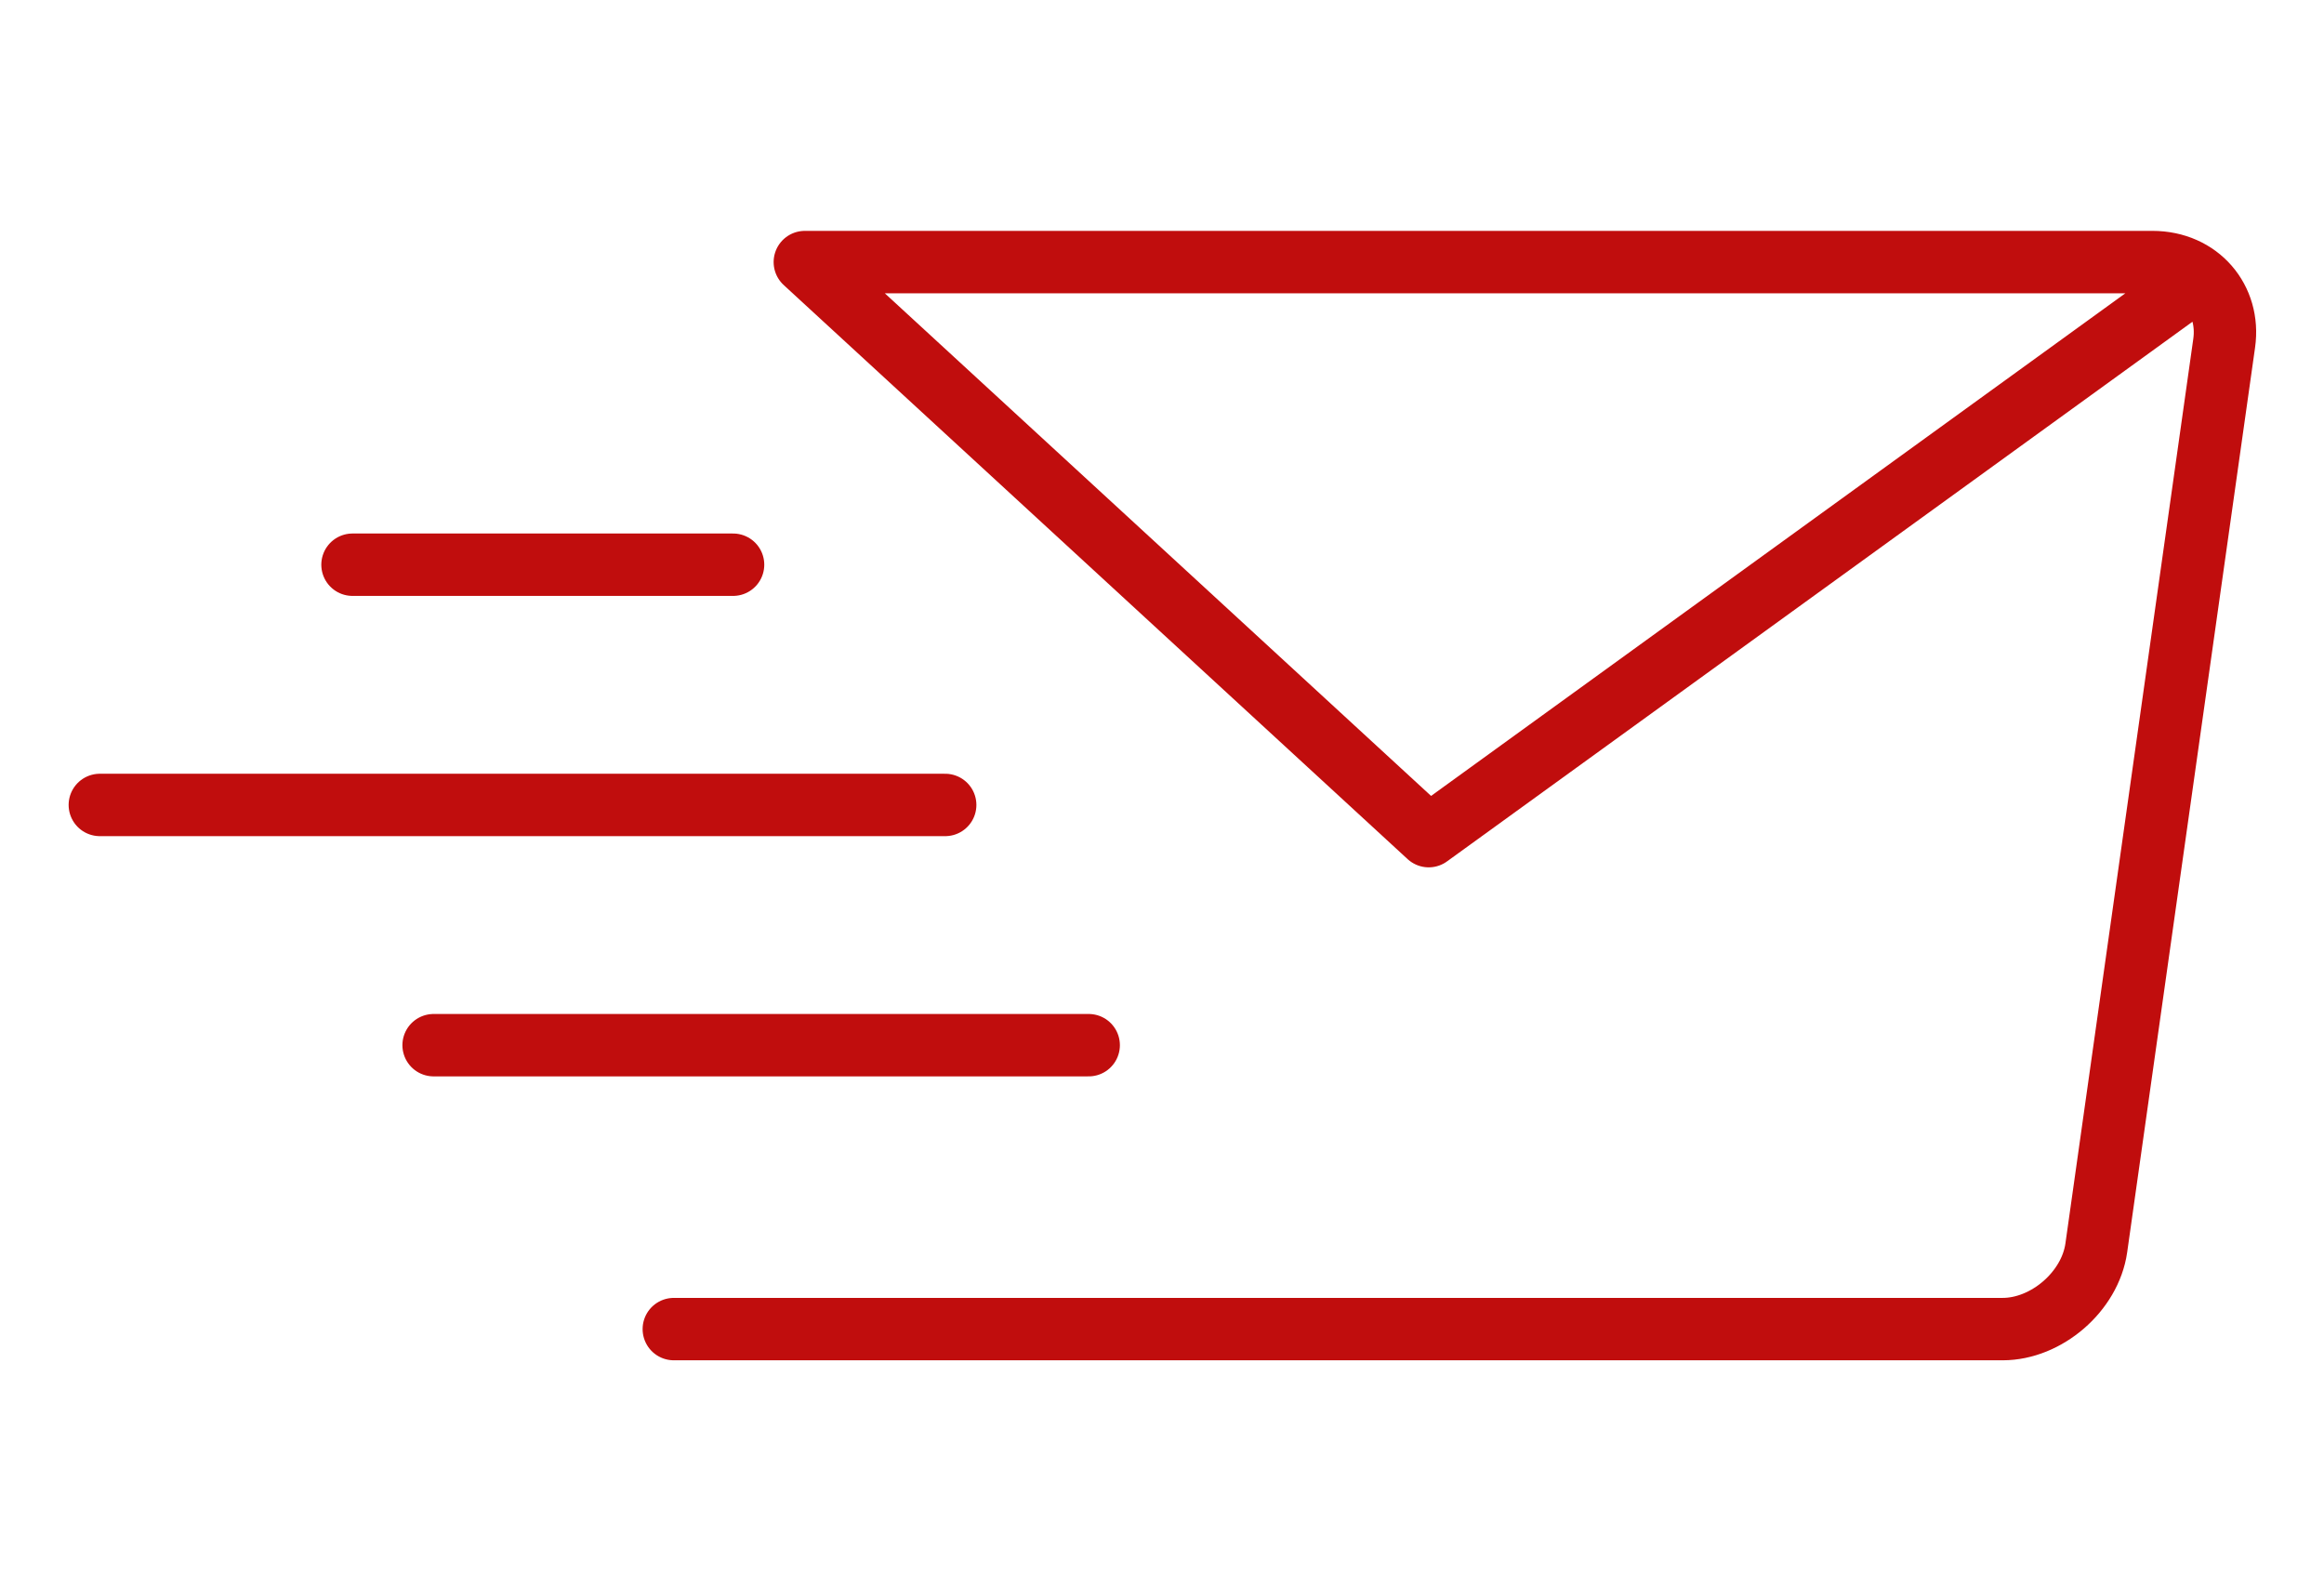<?xml version="1.0" encoding="utf-8"?>
<!-- Generator: Adobe Illustrator 27.10.0, SVG Export Plug-In . SVG Version: 6.00 Build 0)  -->
<svg version="1.1" id="Layer_1" xmlns="http://www.w3.org/2000/svg" xmlns:xlink="http://www.w3.org/1999/xlink" x="0px" y="0px"
	 viewBox="0 0 74.5 50.9" style="enable-background:new 0 0 74.5 50.9;" xml:space="preserve">
<style type="text/css">
	.st0{fill:none;stroke:#C00D0D;stroke-width:2;stroke-linecap:round;stroke-linejoin:round;stroke-miterlimit:10;}
</style>
<g>
	<path class="st0" d="M21.6,42.6h42.6c1.4,0,2.8-1.2,3-2.6l4.1-29c0.2-1.4-0.8-2.6-2.3-2.6H25.8l20,18.4L69.7,9.5"/>
	<line class="st0" x1="34.9" y1="33.5" x2="13.9" y2="33.5"/>
	<line class="st0" x1="30.3" y1="25.8" x2="3.2" y2="25.8"/>
	<line class="st0" x1="23.5" y1="18.1" x2="11.3" y2="18.1"/>
</g>
</svg>
